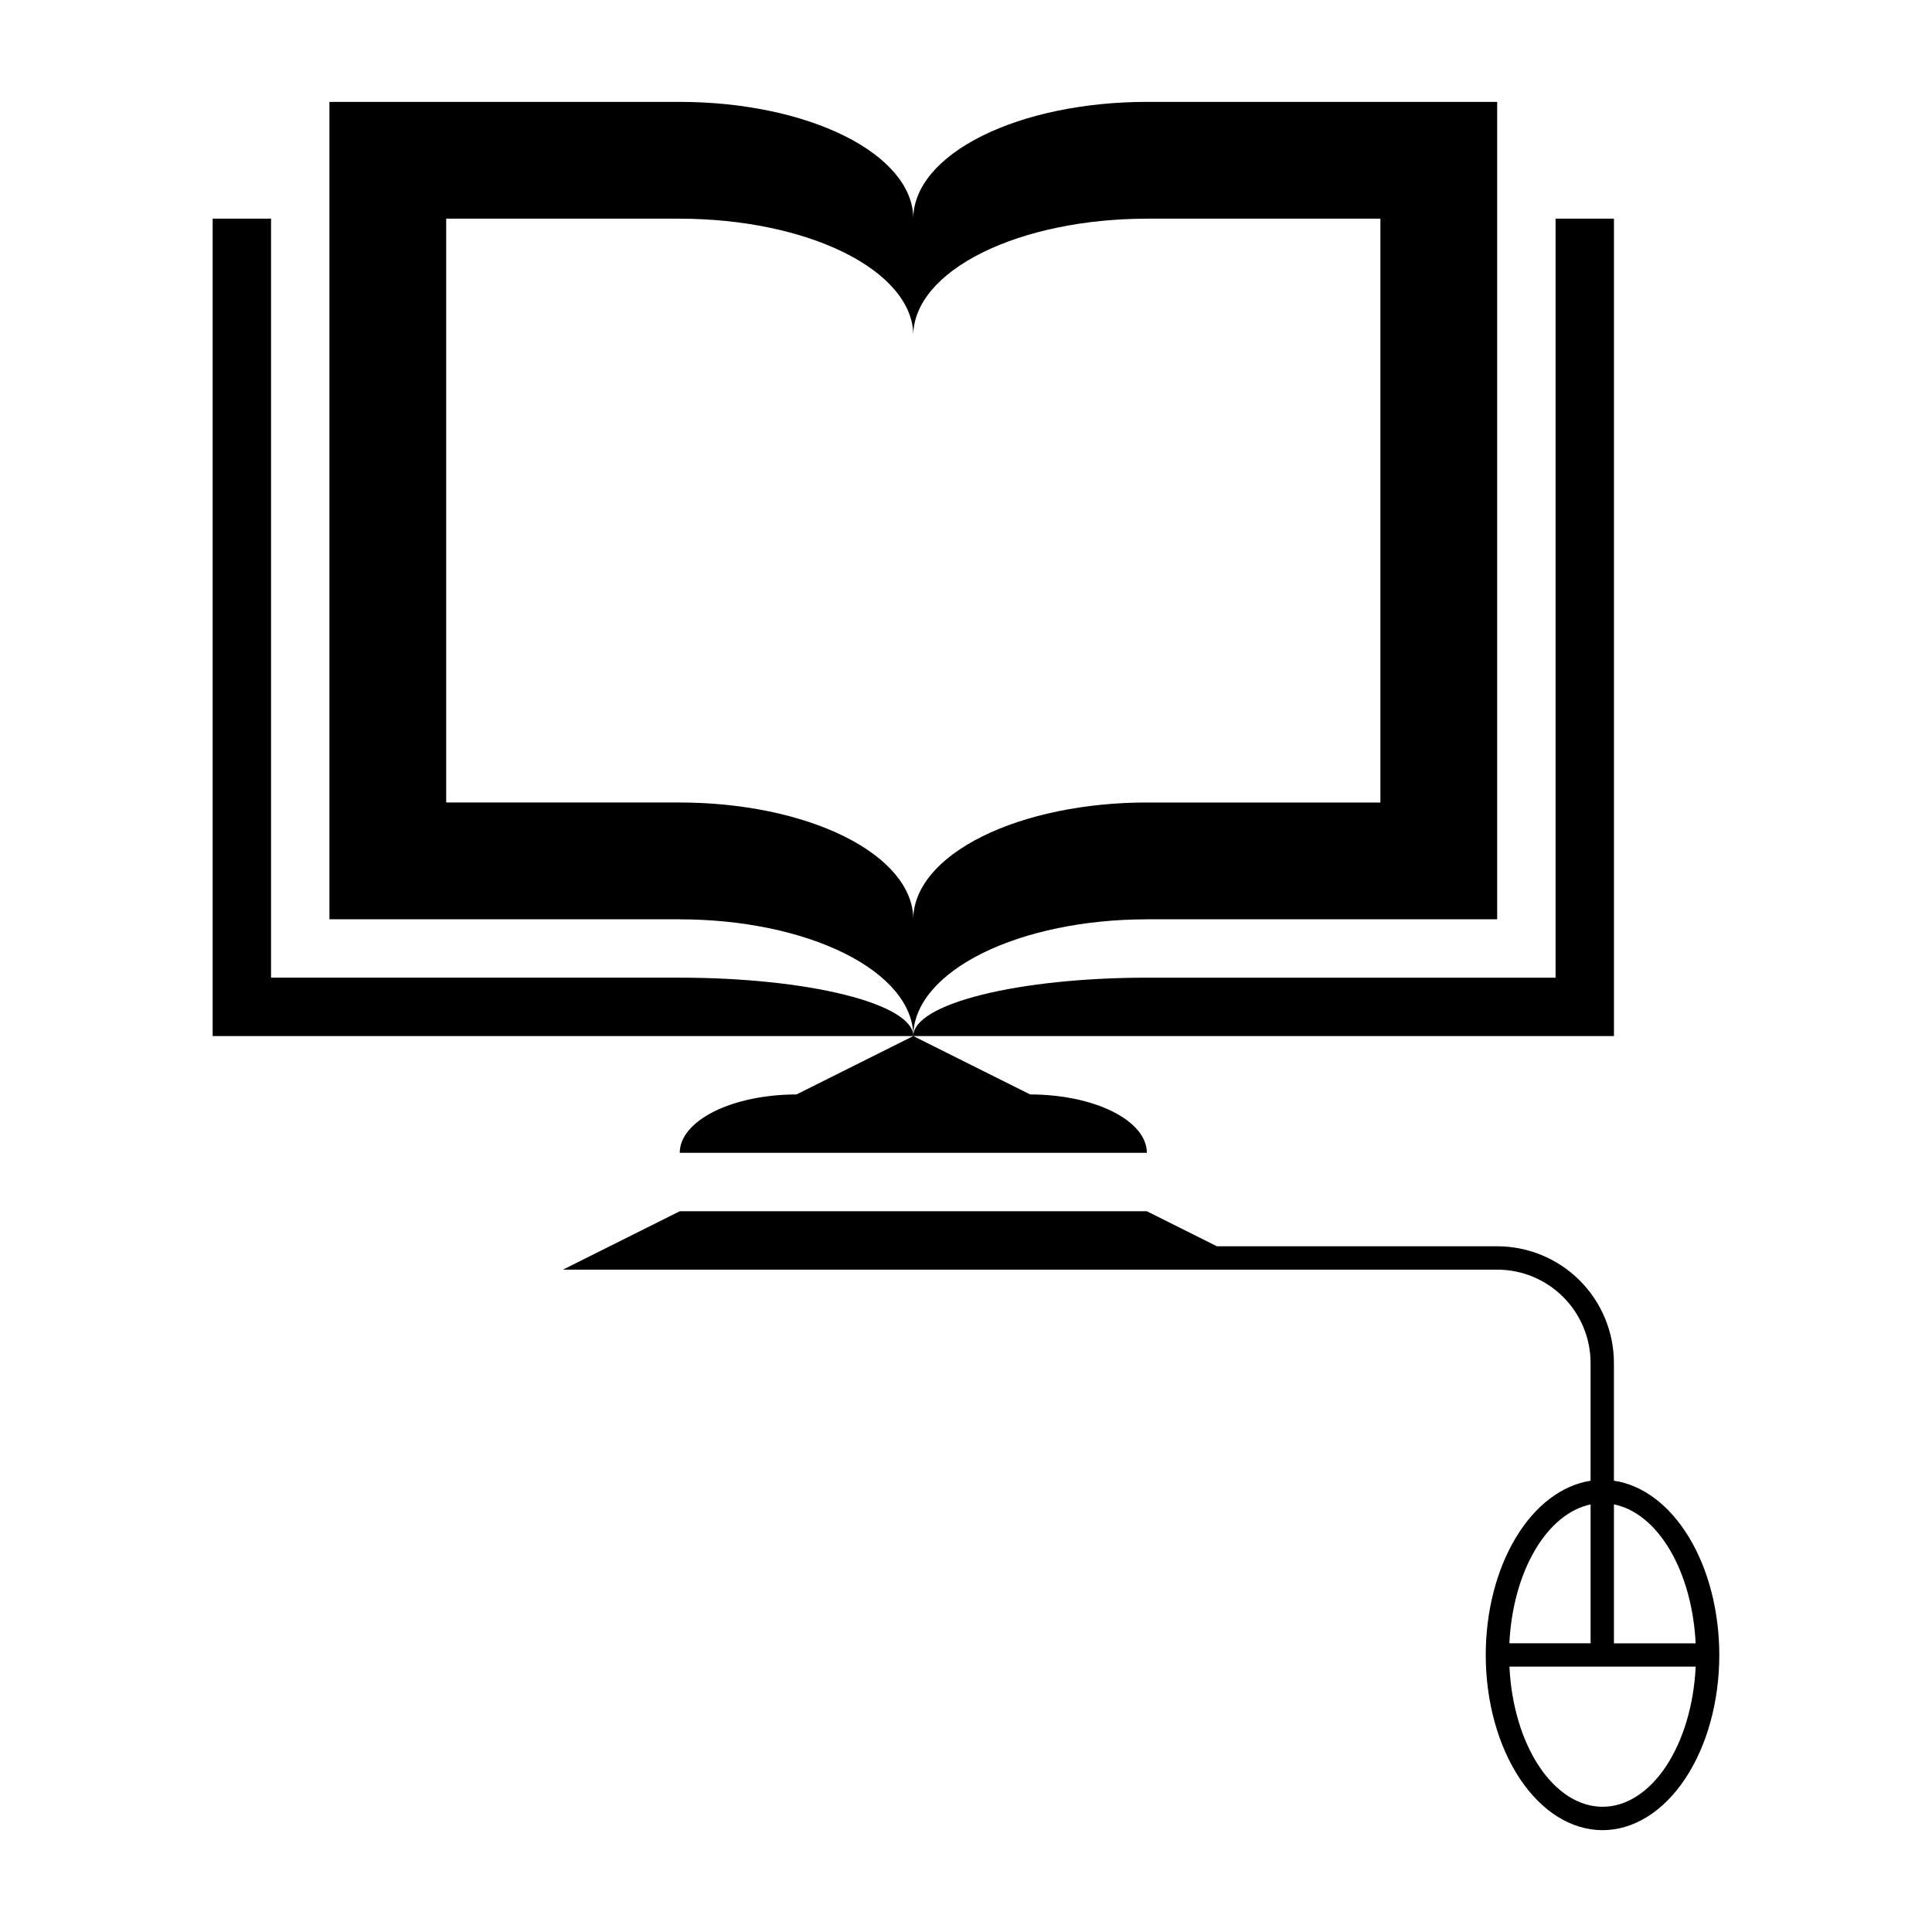 <?xml version="1.0" encoding="UTF-8"?>
<!-- Uploaded to: SVG Repo, www.svgrepo.com, Generator: SVG Repo Mixer Tools -->
<svg fill="#000000" width="800px" height="800px" version="1.1" viewBox="144 144 512 512" xmlns="http://www.w3.org/2000/svg">
 <path d="m231.3 171v216.62h92.84v0.012c16.348 0 32.031 3.234 43.629 8.996 11.594 5.762 18.16 13.586 18.262 21.758 0.102-8.172 6.668-15.996 18.266-21.758 11.598-5.762 27.281-8.996 43.629-8.996v-0.012h92.84v-216.62h-92.84c-16.352 0-32.039 3.234-43.637 9-11.598 5.766-18.16 13.59-18.258 21.766-0.094-8.176-6.656-16-18.254-21.766s-27.285-9-43.637-9zm-30.945 30.945v216.62h185.68-0.004c0-4.102-6.519-8.039-18.129-10.938-11.605-2.902-27.348-4.535-43.762-4.535h-108.31v-201.15zm185.68 216.62h185.68v-216.62h-15.473v201.15h-108.32c-16.414 0-32.156 1.633-43.766 4.535-11.605 2.898-18.129 6.836-18.129 10.938zm0 0-30.945 15.473-0.004 0.004c-8.207 0-16.078 1.629-21.883 4.531-5.805 2.902-9.062 6.836-9.062 10.941h123.79c0-4.106-3.258-8.043-9.062-10.941-5.805-2.902-13.676-4.535-21.883-4.535zm-123.79-216.62h61.895v0.012c16.348 0 32.031 3.234 43.629 8.996 11.594 5.762 18.16 13.582 18.262 21.758 0.102-8.176 6.668-15.996 18.266-21.758 11.598-5.762 27.281-8.996 43.629-8.996v-0.012h61.895v154.73h-61.895v-0.004c-16.352 0-32.039 3.238-43.637 9-11.598 5.766-18.16 13.59-18.258 21.766-0.094-8.176-6.656-16-18.254-21.766-11.598-5.762-27.285-9-43.637-9h-61.895zm61.895 263.05-30.945 15.473h247.57-0.004c6.566 0 12.863 2.606 17.504 7.25 4.644 4.644 7.254 10.941 7.254 17.504v31.191c-7.621 1.176-14.68 6.547-19.809 15.078-5.133 8.527-7.973 19.609-7.973 31.098 0 12.312 3.262 24.121 9.066 32.824 5.801 8.707 13.672 13.598 21.883 13.598 8.207 0 16.078-4.891 21.879-13.598 5.805-8.703 9.066-20.512 9.066-32.824-0.004-11.523-2.863-22.637-8.023-31.172-5.16-8.539-12.254-13.891-19.902-15.016v-31.18c0-8.207-3.262-16.078-9.062-21.879-5.805-5.805-13.676-9.066-21.883-9.066h-74.273l-18.566-9.285zm247.57 77.68c5.668 1.137 10.922 5.422 14.867 12.133 3.945 6.711 6.344 15.434 6.785 24.688h-21.652zm-6.188 0.016v36.797h-21.52c0.441-9.215 2.82-17.906 6.738-24.609 3.918-6.699 9.137-11.004 14.781-12.188zm-21.504 42.988h49.355c-0.48 10.102-3.289 19.543-7.867 26.426-4.574 6.887-10.582 10.711-16.816 10.711-6.238-0.008-12.238-3.832-16.812-10.719-4.574-6.883-7.383-16.316-7.863-26.418z" fill-rule="evenodd"/>
</svg>